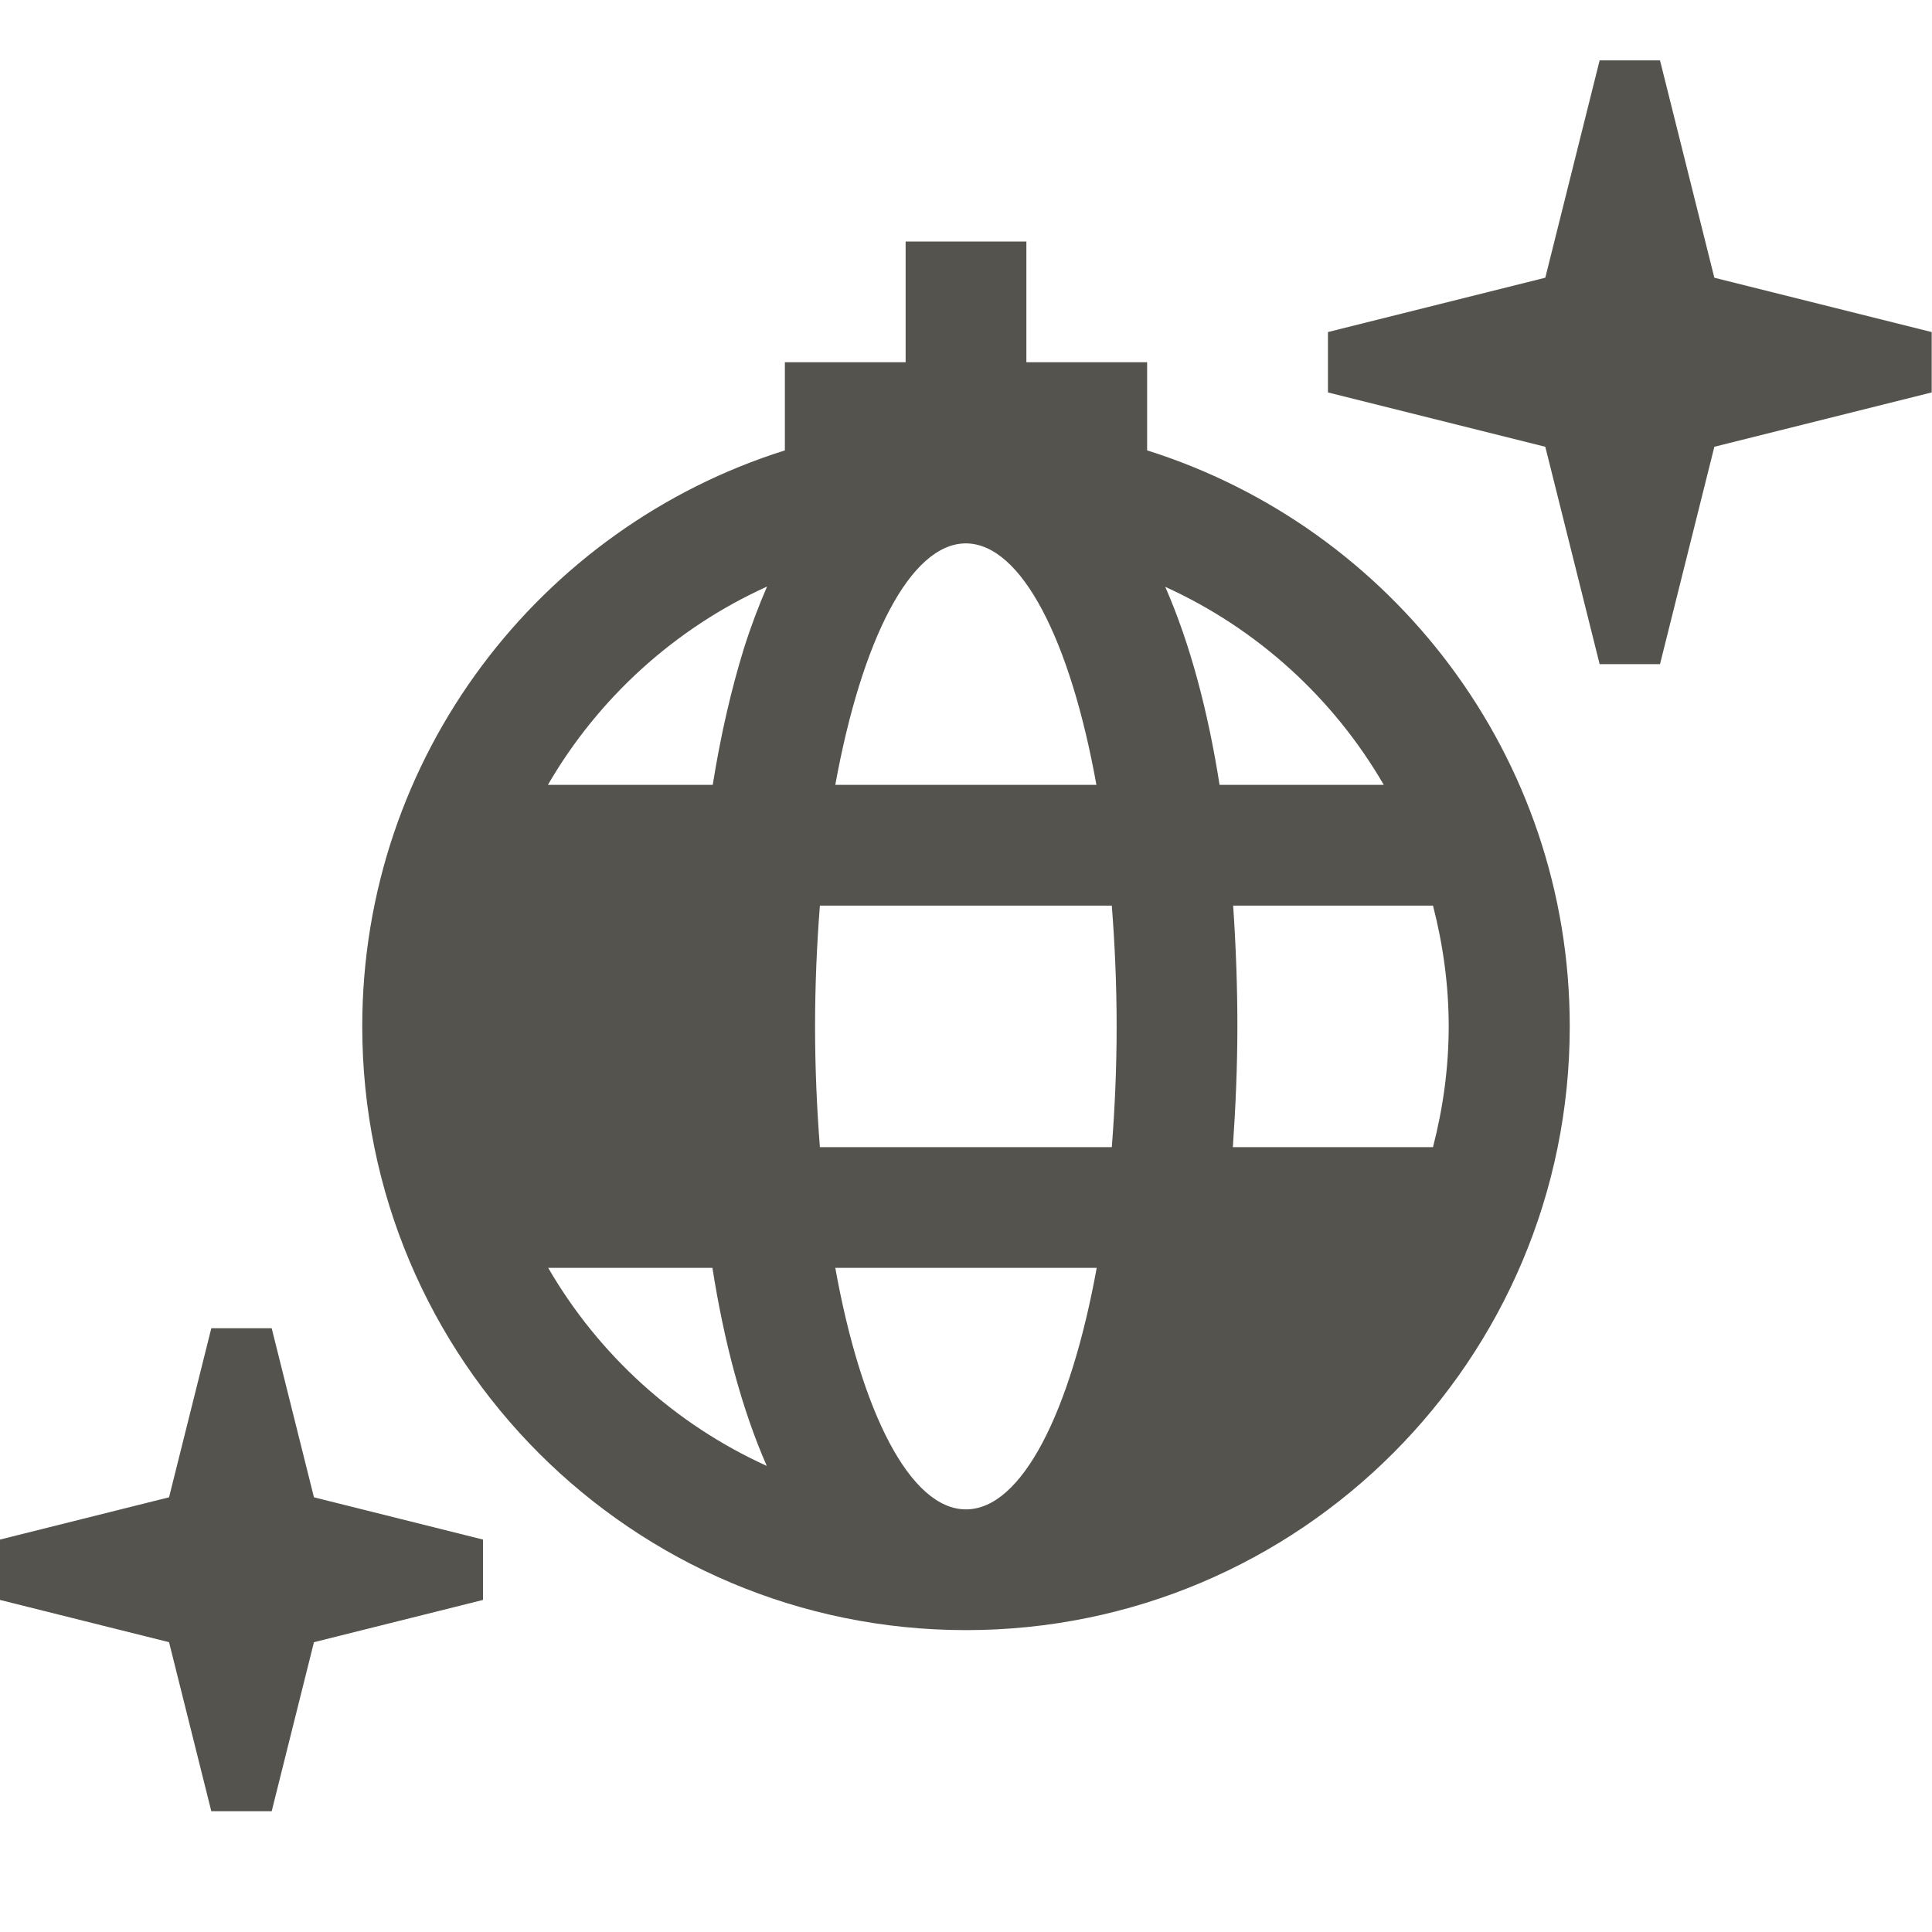 <svg xmlns="http://www.w3.org/2000/svg"  viewBox="0 0 64 64"><defs fill="#55534E" /><path  d="m10.4,49.6l5.6,1.4v2l-5.6,1.4-1.4,5.6h-2l-1.4-5.6-5.6-1.4v-2l5.6-1.4,1.4-5.6h2l1.4,5.6Zm41.6-15.6c0,11.05-8.95,20-20,20s-20-8.95-20-20c0-8.95,5.89-16.53,14-19.08v-2.92h4v-4h4v4h4v2.92c8.11,2.55,14,10.13,14,19.08Zm-20-16c-1.85,0-3.46,3.22-4.33,8h8.65c-.86-4.78-2.48-8-4.33-8Zm-6.6,30.56c-.83-1.89-1.42-4.14-1.8-6.56h-5.44c1.67,2.88,4.2,5.18,7.24,6.56Zm.01-29.13c-3.05,1.38-5.59,3.69-7.26,6.57h5.46c.26-1.63.61-3.15,1.03-4.51.24-.76.5-1.44.77-2.06Zm10.91,22.57h-8.65c.86,4.78,2.48,8,4.33,8s3.46-3.22,4.33-8Zm.67-8c0-1.38-.06-2.72-.16-4h-9.67c-.1,1.28-.16,2.62-.16,4s.06,2.72.16,4h9.67c.1-1.28.16-2.62.16-4Zm3.41-8h5.44c-1.67-2.88-4.2-5.18-7.24-6.56.83,1.89,1.42,4.14,1.8,6.56Zm7.07,4h-6.62c.09,1.33.14,2.67.14,4s-.06,2.7-.15,4h6.63c.33-1.28.52-2.62.52-4s-.19-2.72-.52-4Zm16.52-19l-7.2-1.8-1.8-7.2h-2l-1.8,7.2-7.2,1.8v2l7.2,1.8,1.8,7.2h2l1.8-7.2,7.2-1.8v-2Z" fill="#55534E" /></svg>